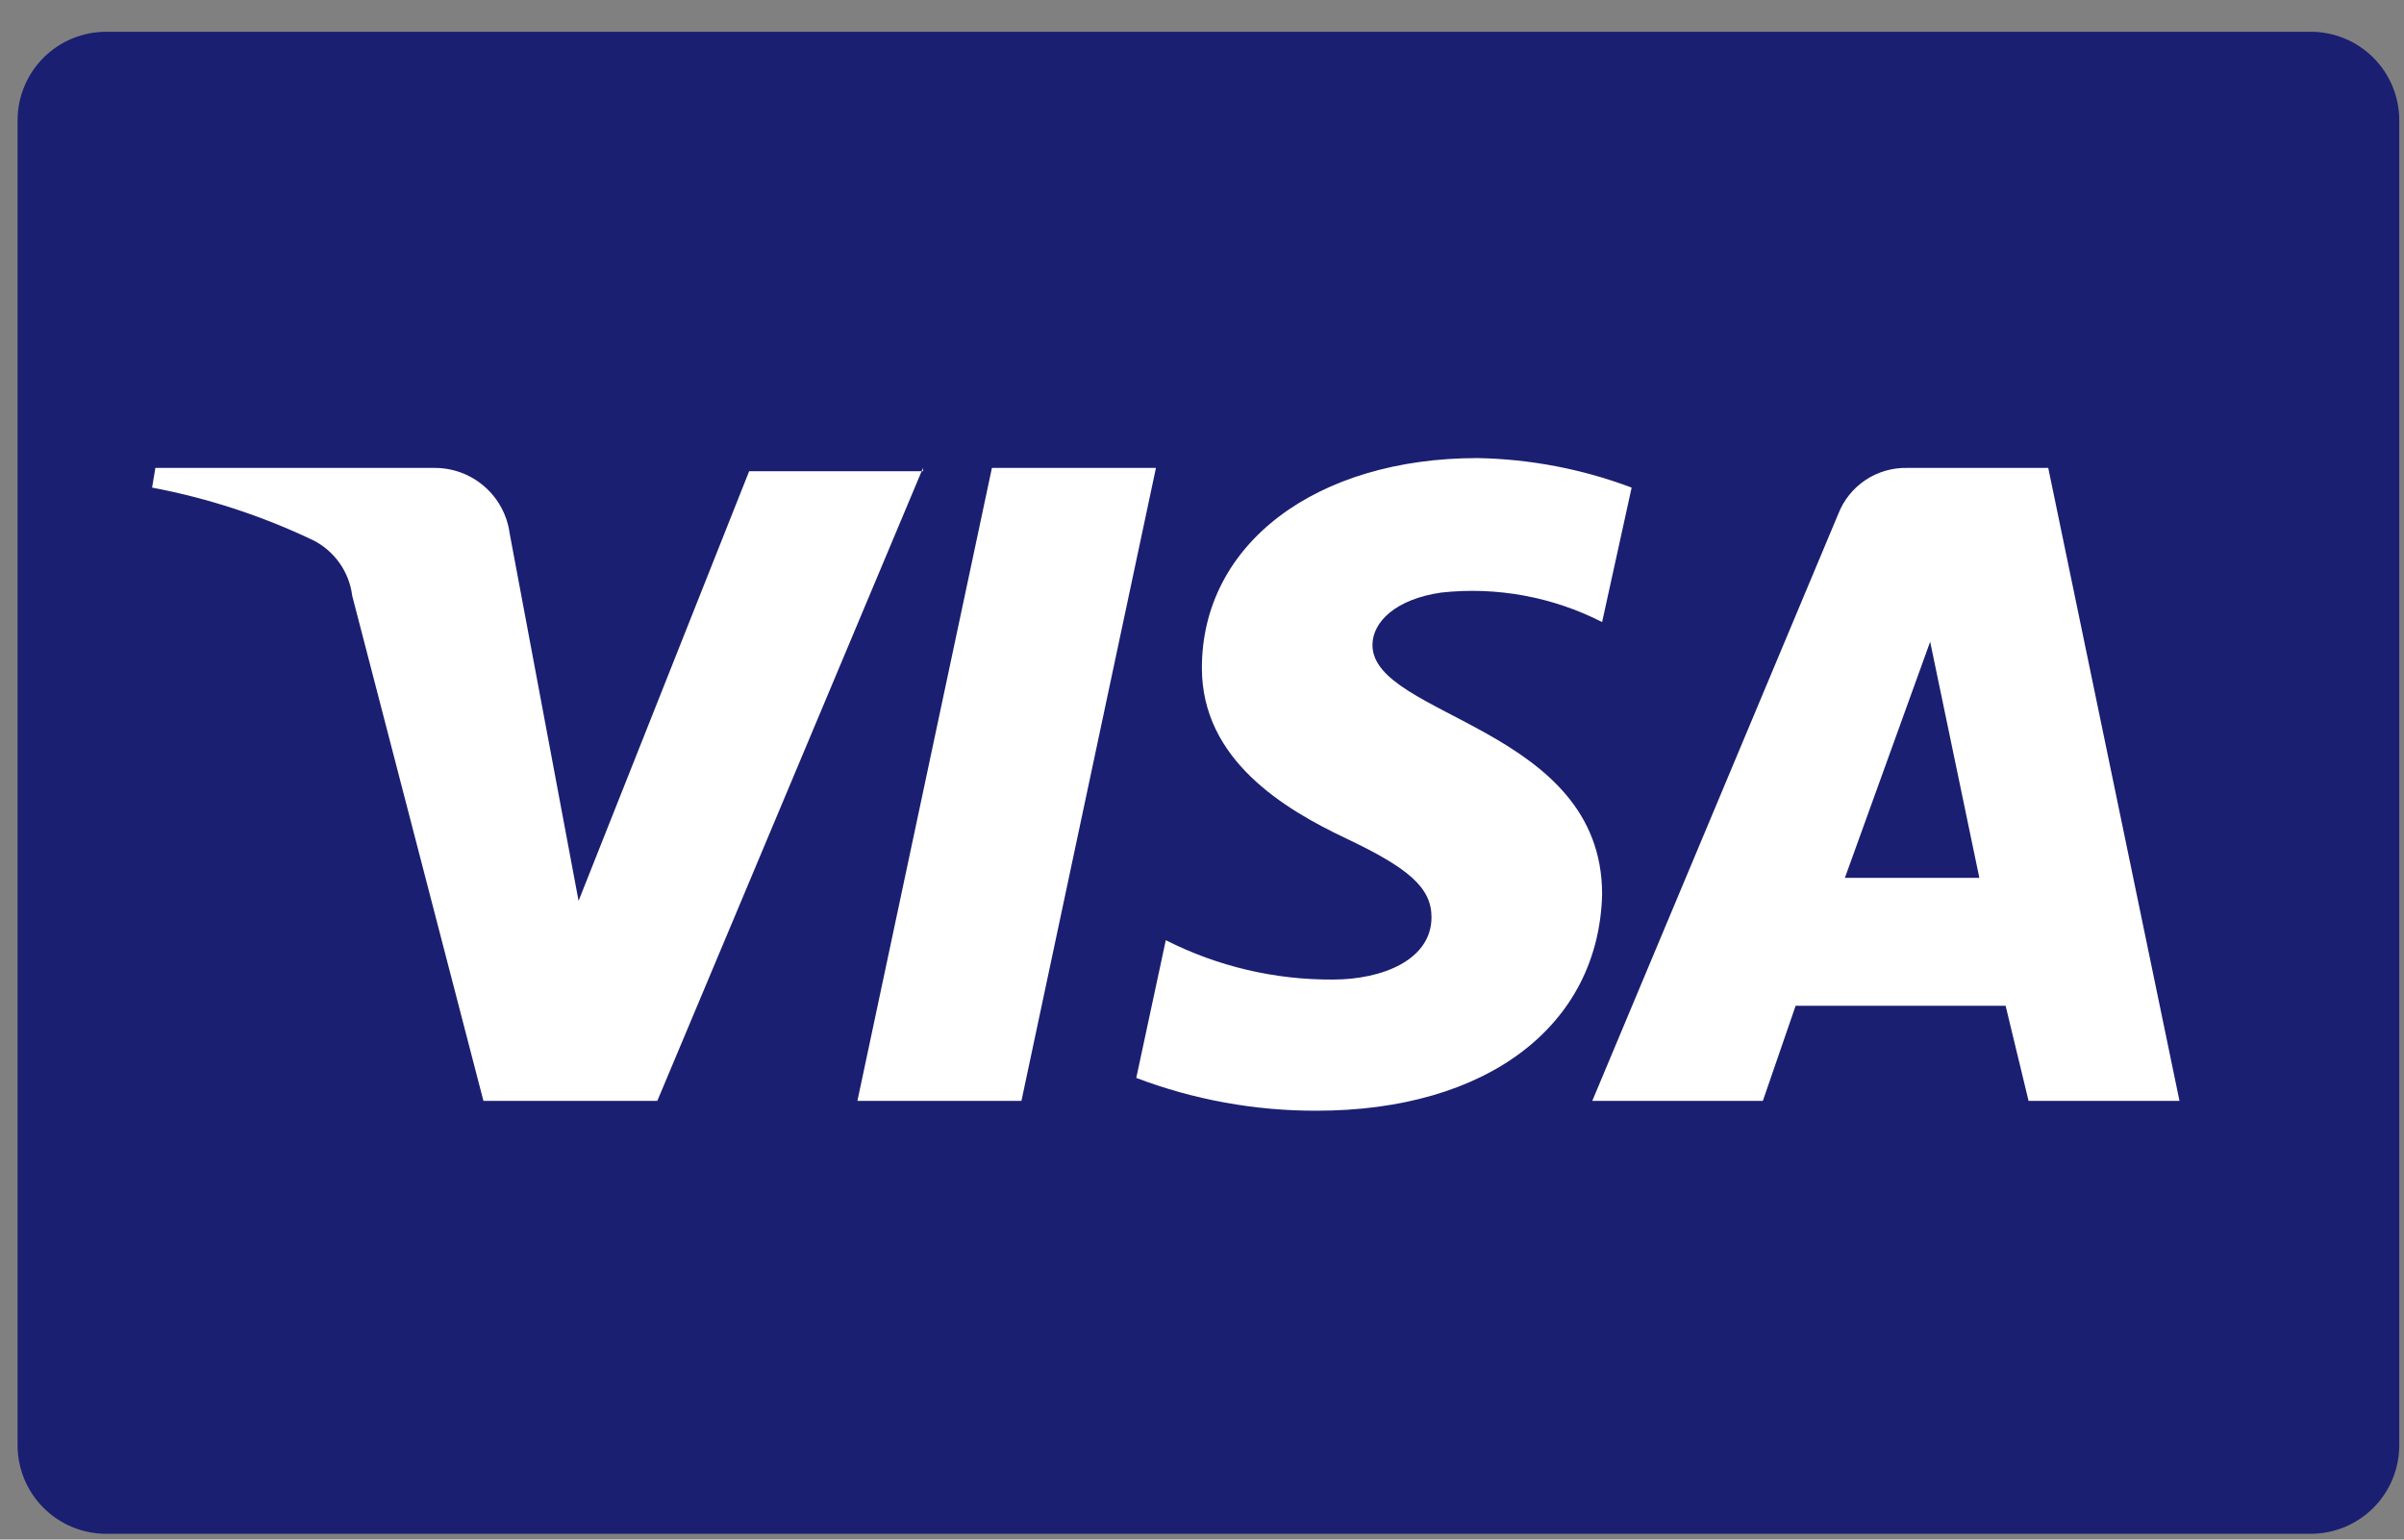 <svg width="64" height="41" viewBox="0 0 64 41" fill="none" xmlns="http://www.w3.org/2000/svg">
<rect x="0" y="0" width="64" height="41" fill="#808080" stroke="none"/>
<g clip-path="url(#clip0_1244_739)">
<path d="M63.874 38.488C63.874 39.113 63.626 39.713 63.184 40.155C62.742 40.597 62.142 40.846 61.516 40.846H2.826C2.201 40.846 1.601 40.597 1.159 40.155C0.717 39.713 0.468 39.113 0.468 38.488L0.468 3.204C0.468 2.578 0.717 1.979 1.159 1.536C1.601 1.094 2.201 0.846 2.826 0.846L61.516 0.846C62.142 0.846 62.742 1.094 63.184 1.536C63.626 1.979 63.874 2.578 63.874 3.204V38.488Z" fill="#1A1F71"/>
<path d="M24.573 12.461L17.499 29.317H12.87L9.377 15.867C9.338 15.553 9.222 15.252 9.039 14.993C8.856 14.734 8.612 14.524 8.329 14.383C6.968 13.735 5.53 13.265 4.049 12.985L4.136 12.461H11.56C12.05 12.457 12.525 12.632 12.895 12.954C13.265 13.276 13.505 13.722 13.569 14.208L15.403 23.99L19.944 12.549H24.573V12.461ZM42.652 23.815C42.652 19.361 36.538 19.099 36.538 17.177C36.538 16.566 37.15 15.955 38.372 15.78C39.845 15.619 41.332 15.893 42.652 16.566L43.438 12.985C42.125 12.49 40.736 12.224 39.333 12.199C35.053 12.199 31.997 14.47 31.997 17.789C31.997 20.234 34.18 21.544 35.84 22.33C37.499 23.116 38.11 23.64 38.11 24.426C38.11 25.562 36.8 26.086 35.49 26.086C33.943 26.097 32.416 25.737 31.036 25.038L30.25 28.706C31.784 29.288 33.412 29.584 35.053 29.579C39.595 29.579 42.564 27.308 42.652 23.815ZM54.005 29.317H58.023L54.529 12.461H50.774C50.38 12.452 49.992 12.565 49.664 12.783C49.336 13.002 49.083 13.317 48.94 13.684L42.39 29.317H46.931L47.804 26.784H53.394L54.005 29.317ZM49.115 23.378L51.385 17.09L52.695 23.378H49.115ZM30.774 12.461L27.193 29.317H22.826L26.407 12.461H30.774Z" fill="white"/>
</g>
<defs>
<clipPath id="clip0_1244_739">
<rect width="63.406" height="40" fill="white" transform="translate(0.468 0.846)"/>
</clipPath>
</defs>
</svg>
